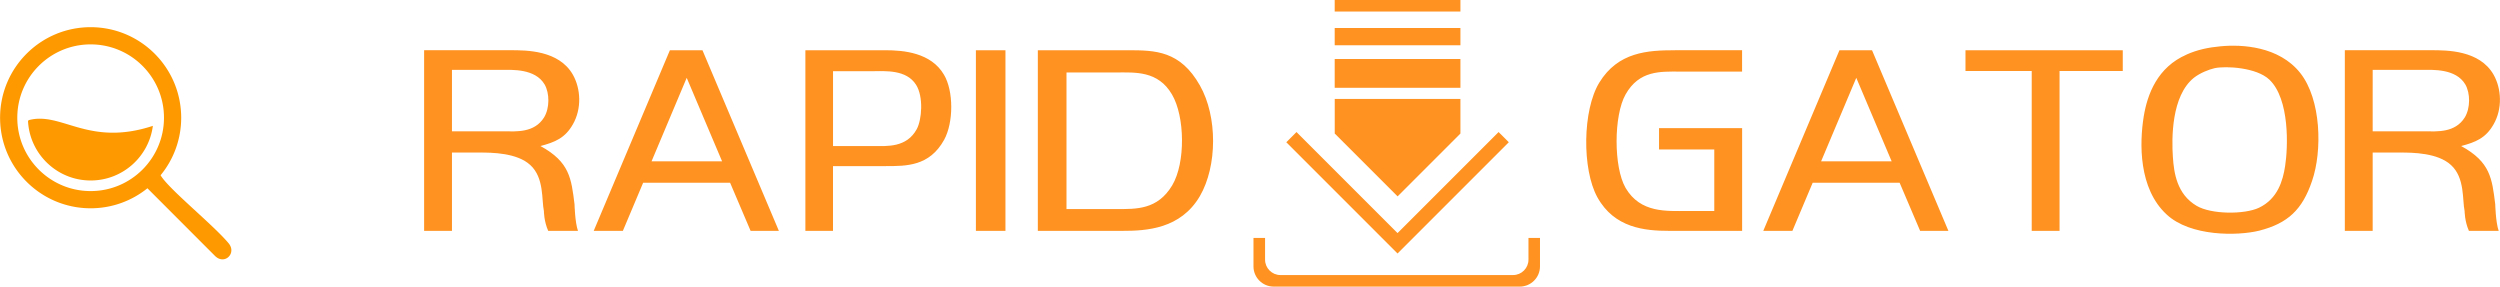 <svg xmlns="http://www.w3.org/2000/svg" width="227.207" height="26.047" viewBox="0 0 759.72 87.1"><g fill="#FF9220"><path d="M128.87 70.16h8.46v-23.8h8.46c3.67 0 11.34.07 15.35 3.8 4.26 3.87 3.41 10.62 4.13 13.97 0 0 0 3.08 1.31 6.03h9.05c-.92-2.56-1.05-8.07-1.05-8.07-.98-7.81-1.44-12.85-10.36-17.71 4.46-1.18 7.48-2.43 9.84-6.56 2.76-4.79 2.43-10.89 0-15.15-4.26-7.41-14.1-7.41-18.89-7.41h-26.3v54.89zm8.46-48.92h15.48c2.62 0 9.77-.46 12.66 4.39 1.57 2.69 1.57 7.21-.13 10.03-2.95 4.79-8.59 4.26-11.94 4.26h-16.07V21.23zm43.09 48.92h8.85l6.16-14.62h26.43l6.23 14.62h8.59l-23.22-54.89h-9.9l-23.15 54.89zm28.26-46.5 10.75 25.38h-21.45l10.69-25.38zm60.46 26.82c6.3 0 13.31.07 17.77-8 2.89-5.27 2.89-14.88-.07-19.8-3.93-6.69-12.26-7.41-17.77-7.41h-24.33v54.89h8.39V50.49h16zm-16-28.85h12.26c3.67 0 10.03-.53 12.98 4.14 2.3 3.62 1.77 10.59.2 13.49-3.08 5.65-9.05 5.13-12.85 5.13h-12.59V21.63zm52.4-6.36h-8.98v54.89h8.98V15.27zm9.84 0v54.89h25.77c7.28 0 17.64-.59 23.48-10.56 5.31-9.14 5.38-24.18 0-33.64-5.97-10.56-13.57-10.69-21.84-10.69h-27.41zm8.72 6.75h15.08c5.77 0 12.72-.59 16.98 6.7 3.94 6.7 4.13 20.76.07 27.59-4.46 7.49-11.02 7.22-16.79 7.22h-15.35V22.02zm184.93-6.75c-8.33 0-17.31.52-23.02 9.84-5.12 8.4-5.25 26.36-.59 34.82 5.18 9.38 14.43 10.23 21.9 10.23h22.1V38.94h-25.25v6.49h16.79v18.69h-8.2c-6.16 0-14.23.72-18.76-7.02-3.67-6.36-3.61-22.04 0-28.4 4.13-7.35 10.62-6.95 16.33-6.95h19.08v-6.49h-20.39zm26.82 54.89h8.85l6.16-14.62h26.43l6.23 14.62h8.59L568.9 15.27H559l-23.15 54.89zm28.27-46.5 10.75 25.38h-21.45l10.69-25.38zm33.18-8.39v6.3h20.13v48.59h8.46V21.57h19.21v-6.3h-47.81zm67.22 1.31c-8.92 3.87-11.94 12.07-13.05 18.82-1.31 8.13-1.57 21.9 6.95 29.77 7.21 6.75 21.64 6.56 28.2 4.92 8.66-2.23 13.05-6.36 16-15.08 3.15-9.12 2.82-24.79-3.61-32.86s-17.64-8.72-24.26-8.07c-3.61.33-7.02 1.05-10.23 2.49zm8.53 4.13c3.48-.72 12.72-.2 16.59 3.48 6.23 5.9 5.71 20.53 4.79 26.36-.66 4.2-2.16 9.84-7.94 12.59-4.46 2.1-14.56 2.03-18.95-.59-6.03-3.54-6.89-10.1-7.21-14.82-.39-5.71-.46-18.56 6.36-24.07 1.9-1.51 4.66-2.56 6.36-2.95zm39.54 49.45h8.46v-23.8h8.46c3.67 0 11.34.07 15.35 3.8 4.26 3.87 3.41 10.62 4.13 13.97 0 0 0 3.08 1.31 6.03h9.05c-.92-2.56-1.05-8.07-1.05-8.07-.98-7.81-1.44-12.85-10.36-17.71 4.46-1.18 7.48-2.43 9.84-6.56 2.76-4.79 2.43-10.89 0-15.15-4.26-7.41-14.1-7.41-18.89-7.41h-26.3v54.89zm8.46-48.92h15.48c2.62 0 9.77-.46 12.66 4.39 1.57 2.69 1.57 7.21-.13 10.03-2.95 4.79-8.59 4.26-11.94 4.26h-16.07V21.23z" /><path d="M405.6 8.5h38.21v5.25H405.6V8.5zm22.2 65.44 30.71-30.71-3.1-3.1-30.71 30.71-30.71-30.71-3.1 3.1 30.71 30.71 3.1 3.1 3.1-3.1zm-46.86-1.62h3.5v6.6c0 2.57 2.1 4.67 4.67 4.67h70.71c2.57 0 4.67-2.1 4.67-4.67v-6.6h3.5v8.65c0 3.37-2.76 6.13-6.13 6.13h-74.81c-3.37 0-6.13-2.76-6.13-6.13v-8.65zm24.66-42.26h38.21v10.52l-19.1 19.1-19.1-19.1V30.06zm0-12.13h38.21v8.75H405.6v-8.75zm0-17.93h38.21v3.5H405.6V0z" /></g><path fill="#F90" d="M46.43 38.25c-19.51 6.42-27.66-4.31-37.56-1.78a.54.54 0 0 0-.38.32c.52 10.06 8.85 18.06 19.04 18.06 9.69 0 17.69-7.23 18.9-16.6zm-1.65 18.97 20.45 20.47c2.91 3.04 6.78-.68 4.23-3.75-4.67-5.62-18.26-16.51-20.68-20.68a27.412 27.412 0 0 0 6.26-17.48c0-15.2-12.32-27.52-27.52-27.52S0 20.58 0 35.78 12.32 63.3 27.52 63.3c6.54 0 12.54-2.28 17.26-6.08zM27.52 13.49c12.31 0 22.29 9.98 22.29 22.29 0 12.31-9.98 22.29-22.29 22.29-12.31 0-22.29-9.98-22.29-22.29 0-12.31 9.98-22.29 22.29-22.29z" /></svg>